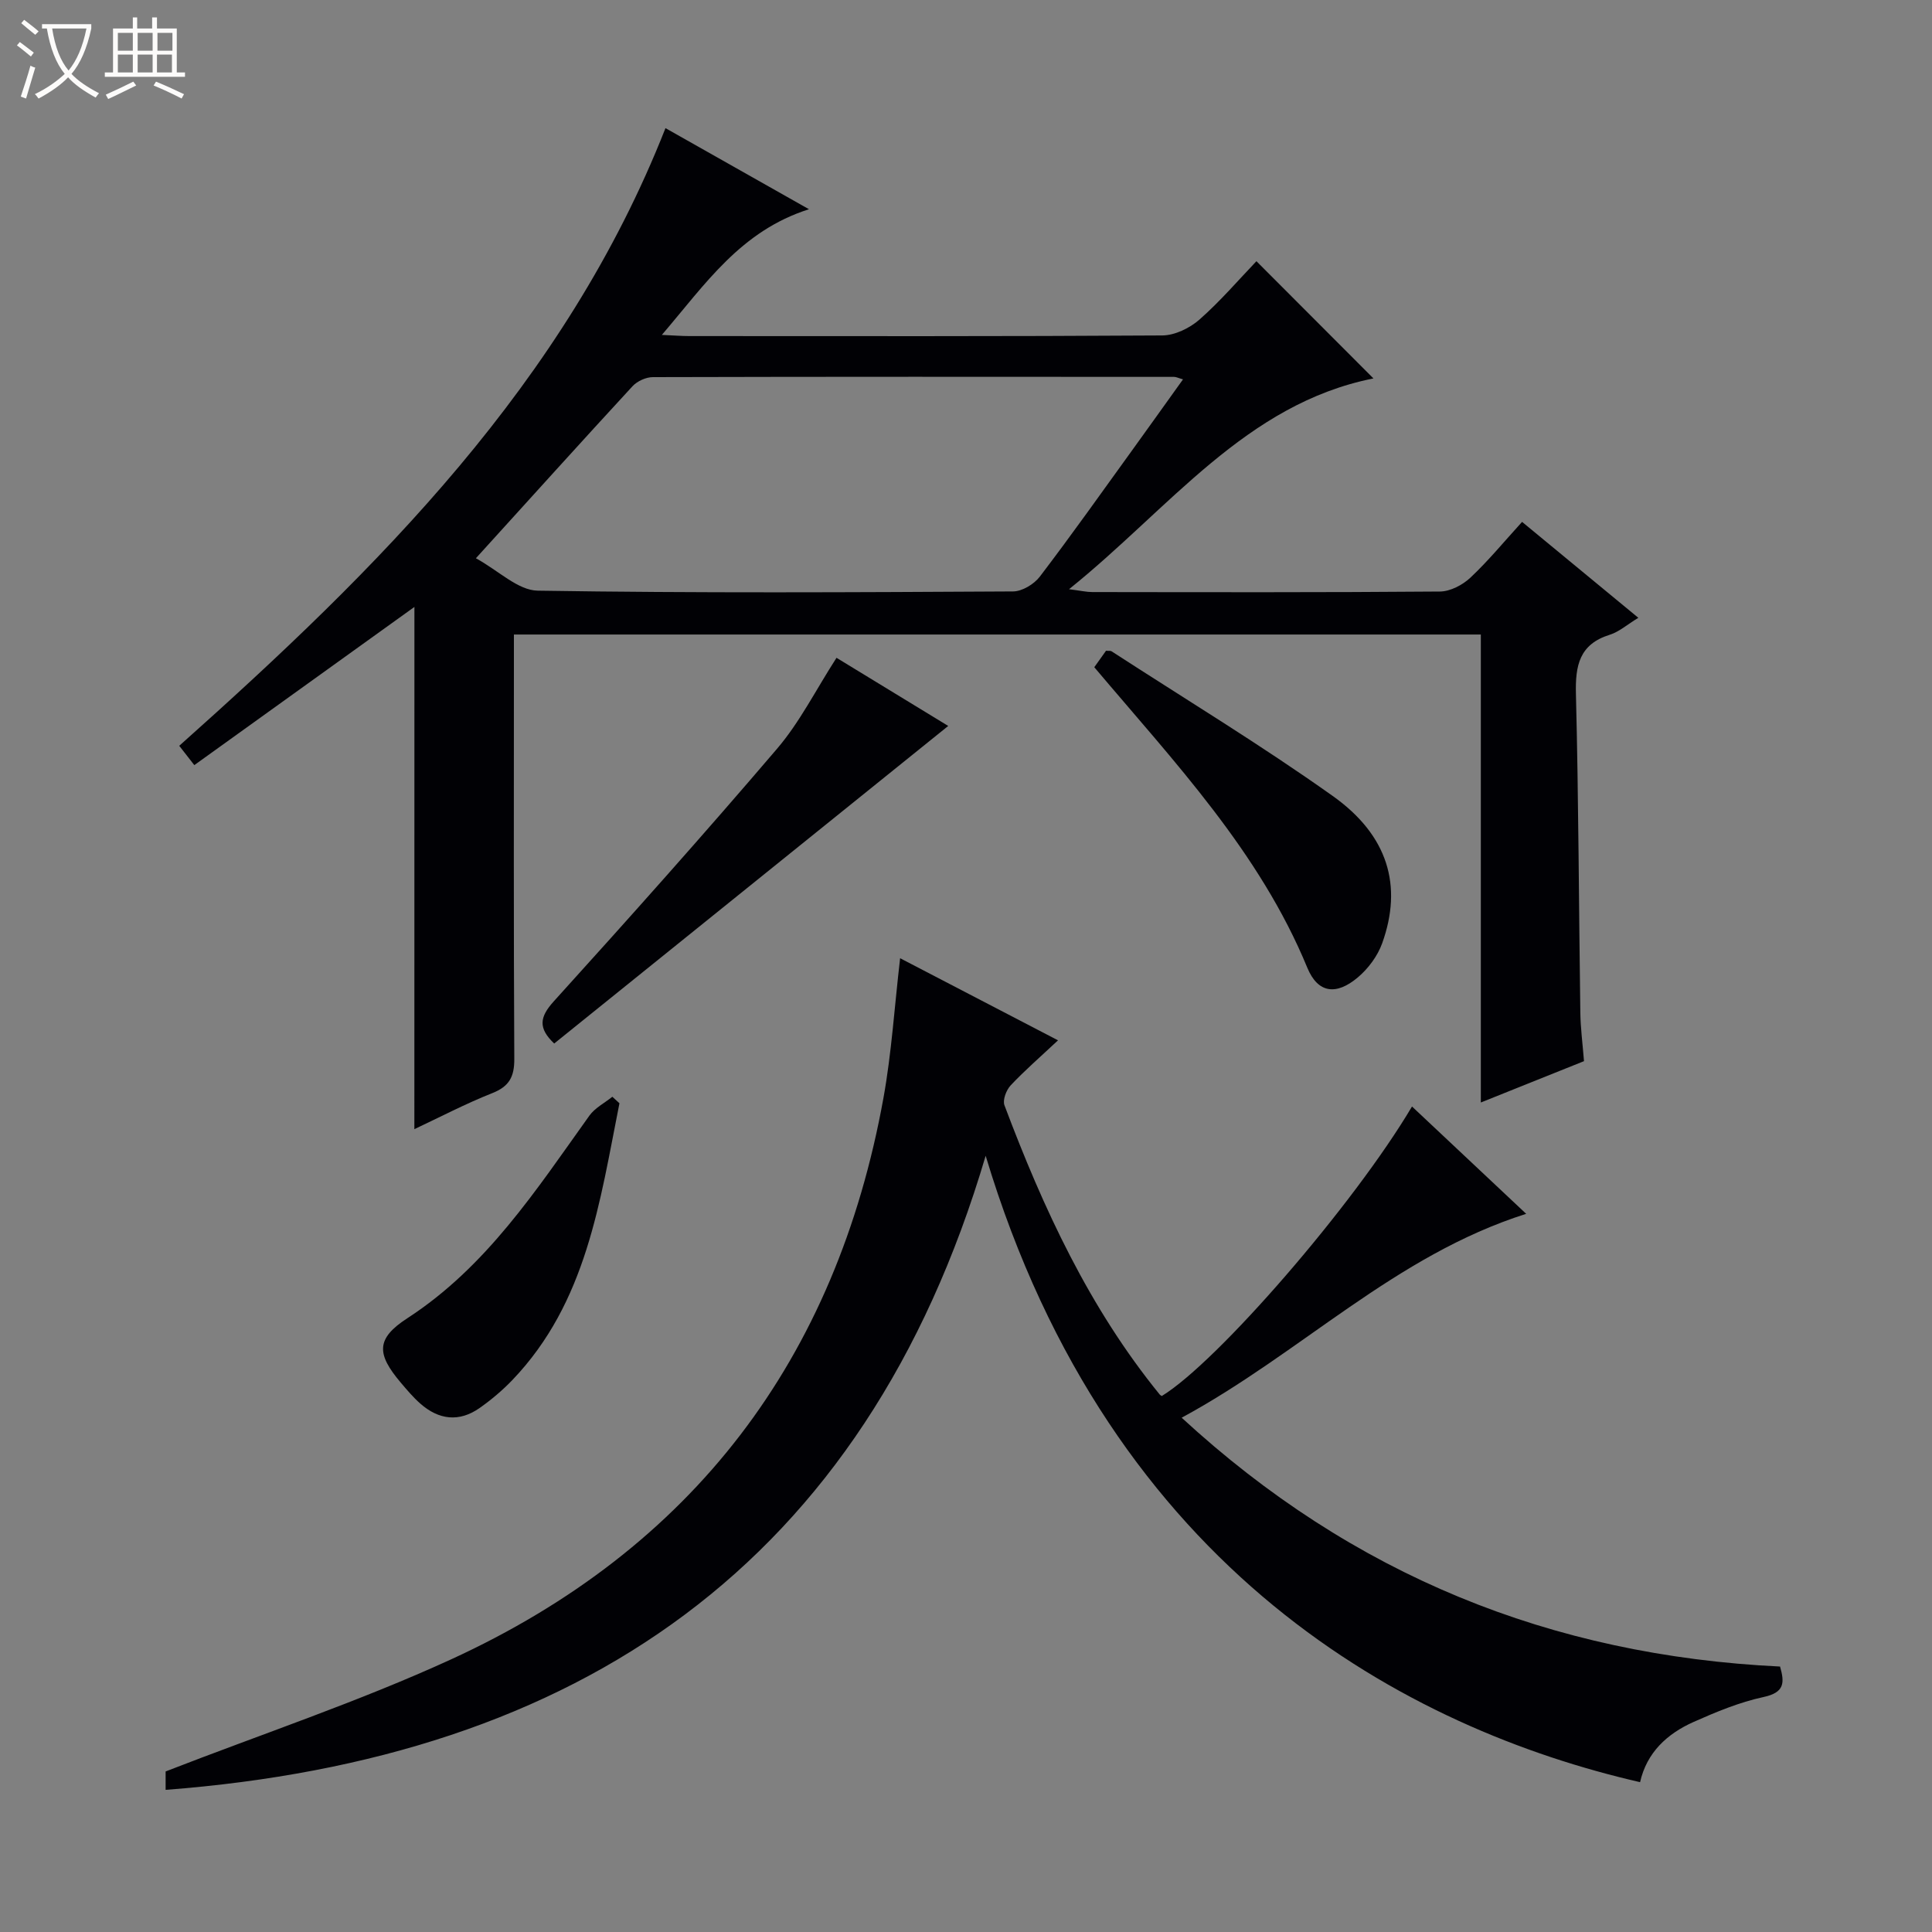 <svg enable-background="new 0 0 400 400" viewBox="0 0 400 400" xmlns="http://www.w3.org/2000/svg"><rect x="0" y="0" width="400" height="400" fill="#808080" stroke="none"/><path d="m6.4 11.7c-1-.8-1.9-1.6-2.9-2.3l.6-.7c.9.7 1.9 1.4 2.9 2.2zm-2.1 8.3c.7-2.1 1.4-4.2 2-6.4.2.1.6.3 1 .4-.7 2.3-1.3 4.4-1.9 6.4zm3-12.8c-1.1-.9-2.1-1.7-2.9-2.4l.6-.7c1 .8 2 1.5 3 2.4zm1.4-1.3v-.9h10.2v.9c-.9 4.2-2.3 7.3-4.1 9.4 1.3 1.4 3.2 2.7 5.7 4-.2.2-.4.5-.7.9-2.5-1.4-4.4-2.7-5.7-4.2-1.4 1.5-3.5 3-6.1 4.4 0 0 0 0-.1-.1-.3-.4-.5-.7-.7-.8 2.7-1.3 4.7-2.8 6.2-4.2-1.8-2.2-3-5.3-3.7-9.4zm9.2 0h-7.1c.6 3.8 1.7 6.7 3.4 8.7 1.7-2.1 2.9-4.8 3.7-8.7z" fill="#fcfbfa"/><path d="m31.6 3.6h.9v2.3h4.1v9.1h1.7v.9h-16.6v-.9h1.7v-9.1h4.1v-2.3h.9v2.3h3.1v-2.3zm-4 13.3.6.8c-1.9.9-3.8 1.9-5.8 2.8-.2-.3-.3-.6-.5-.9 2-.9 3.9-1.8 5.7-2.7zm-3.2-10.1v3.7h3.1v-3.7zm0 4.5v3.7h3.1v-3.7zm4.1-4.5v3.7h3.1v-3.7zm0 4.5v3.7h3.1v-3.7zm9.1 9.1c-2.1-1.1-4.1-2-5.8-2.7l.5-.8c2.2.9 4.1 1.8 5.8 2.6zm-1.9-13.6h-3.1v3.7h3.1zm-3.2 4.5v3.7h3.1v-3.7z" fill="#fcfbfa"/><g fill="#010105"><path d="m85.8 125.66c-15.22 10.94-30.2 21.7-45.57 32.75-1.1-1.42-2.05-2.64-3.12-4 41.18-36.73 79.88-75.02 100.67-127.88 9.58 5.42 19.08 10.79 29.71 16.79-14.14 4.5-21.35 15.37-30.46 26.02 2.56.11 4.1.24 5.64.24 32.66.01 65.32.08 97.98-.13 2.6-.02 5.68-1.52 7.69-3.29 4.35-3.83 8.15-8.28 11.79-12.08 8.29 8.3 16.11 16.13 24.23 24.27-26.46 5.27-42.2 26.91-63.03 43.64 2.45.31 3.63.59 4.82.59 24 .03 47.99.09 71.98-.11 2.14-.02 4.7-1.36 6.31-2.88 3.72-3.5 6.99-7.48 10.69-11.54 8.1 6.68 15.86 13.09 24.07 19.86-2.3 1.39-3.97 2.9-5.92 3.51-6.31 1.97-7.15 6.38-7 12.29.55 21.97.6 43.95.91 65.93.04 3.15.46 6.29.76 10.06-6.79 2.72-13.77 5.52-21.36 8.56 0-32.65 0-64.6 0-96.89-66.8 0-133.18 0-200.19 0v5.88c0 27.33-.07 54.66.08 81.98.02 3.7-1.04 5.7-4.56 7.09-5.53 2.19-10.83 4.97-16.13 7.46.01-36 .01-71.78.01-108.12zm12.73-10.08c4.71 2.58 8.72 6.65 12.8 6.71 32.8.52 65.61.34 98.41.16 1.89-.01 4.35-1.5 5.54-3.06 6.55-8.59 12.8-17.42 19.13-26.18 3.46-4.79 6.89-9.61 10.52-14.67-.98-.27-1.41-.51-1.85-.51-35.97-.02-71.94-.05-107.91.05-1.43 0-3.24.83-4.22 1.89-10.48 11.36-20.83 22.85-32.42 35.61z"/><path d="m204.07 239.29c-25.03 84.73-84.35 124.76-169.78 131.28 0-1.55 0-3.28 0-3.81 19.97-7.77 39.99-14.45 59.07-23.19 50.06-22.94 79.78-62.14 89.56-116.31 1.67-9.27 2.26-18.73 3.44-28.87 10.65 5.54 21.15 11 32.69 17-3.65 3.42-6.88 6.22-9.8 9.32-.91.97-1.7 3.03-1.29 4.12 8.05 21.4 17.59 42.02 32.17 59.92.1.12.27.19.41.28 11.52-7.03 39.78-39.64 51.8-59.94 7.77 7.3 15.44 14.51 23.64 22.22-27.2 8.63-46.63 28.85-71.33 42.21 35.36 32.58 76.49 49.24 123.89 51.52.96 3.35.95 5.37-3.41 6.31-4.98 1.07-9.81 3.08-14.49 5.16-5.48 2.44-9.7 6.33-11.08 12.47-47.72-10.97-109.52-43.27-135.49-129.69z"/><path d="m173.19 136.19c7.77 4.74 15.93 9.72 23.13 14.11-27.25 21.96-54.36 43.82-81.58 65.75-3.34-3.18-3.06-5.45-.08-8.74 15.61-17.24 31.11-34.59 46.21-52.28 4.7-5.49 8.02-12.16 12.32-18.84z"/><path d="m226.56 138.14c.99-1.39 1.74-2.44 2.43-3.41.53.05.91-.04 1.14.11 15.31 9.93 30.94 19.4 45.8 29.96 11.5 8.17 14.49 18.63 10.24 30.48-.95 2.65-2.89 5.27-5.06 7.09-4.45 3.75-8.25 3.29-10.44-2-9.9-24.02-27.46-42.51-44.11-62.23z"/><path d="m128.25 228.42c-4.06 20.35-6.78 41.22-22.16 57.29-2.05 2.14-4.36 4.09-6.79 5.8-4.24 2.98-8.46 2.46-12.28-.91-1.49-1.31-2.78-2.85-4.07-4.37-4.97-5.89-5.17-9.05 1.38-13.3 16.41-10.66 26.68-26.56 37.69-41.94 1.16-1.62 3.16-2.63 4.76-3.92.5.46.99.9 1.47 1.35z"/></g></svg>